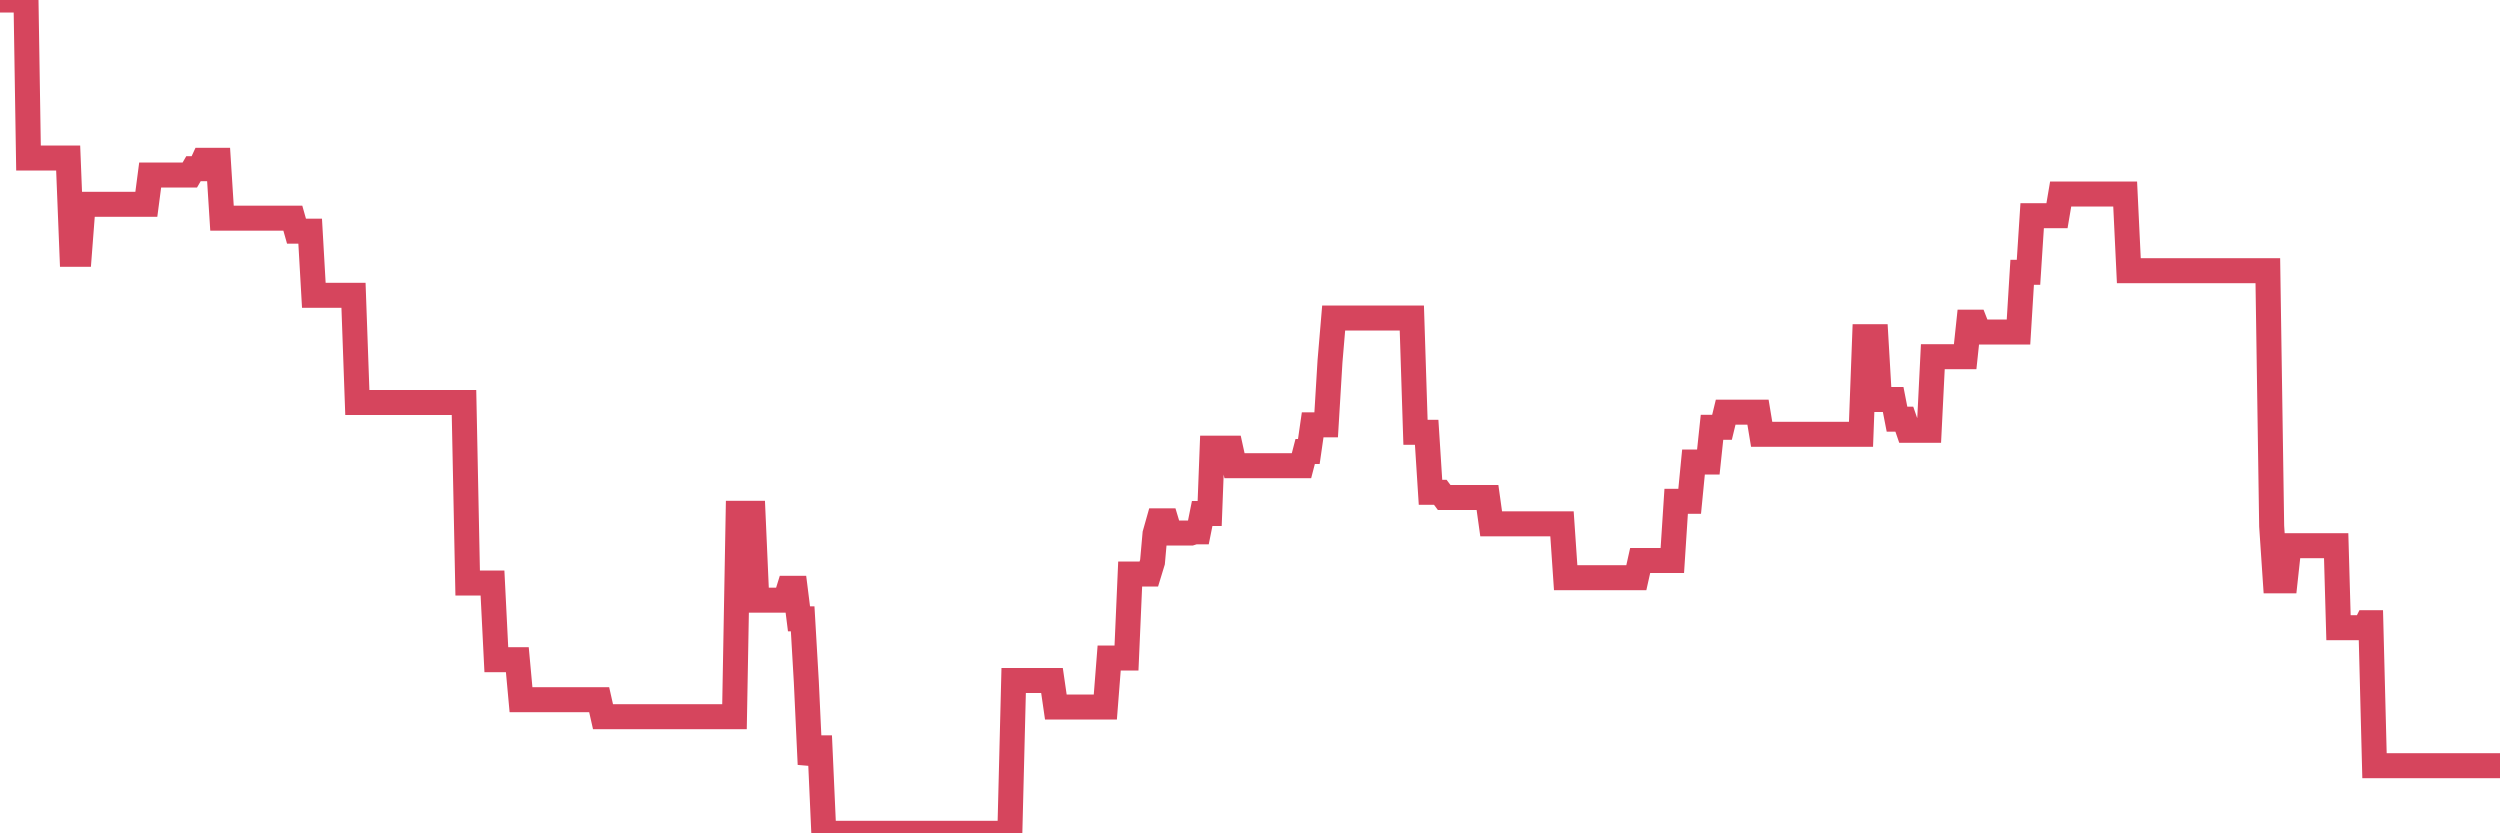 <?xml version="1.0"?><svg width="150px" height="50px" xmlns="http://www.w3.org/2000/svg" xmlns:xlink="http://www.w3.org/1999/xlink"> <polyline fill="none" stroke="#d6455d" stroke-width="1.5px" stroke-linecap="round" stroke-miterlimit="5" points="0.00,0.00 0.22,0.00 0.45,0.00 0.67,0.00 0.89,0.00 1.12,0.00 1.34,0.00 1.56,0.00 1.71,9.48 1.94,9.48 2.16,9.48 2.38,9.48 2.61,9.48 2.83,9.48 3.05,9.48 3.28,9.48 3.42,9.48 3.65,9.48 3.87,9.48 4.09,9.48 4.32,15.26 4.54,15.26 4.76,15.26 4.99,12.26 5.14,12.26 5.36,12.26 5.58,12.26 5.81,12.26 6.03,12.26 6.25,12.26 6.48,12.26 6.70,12.26 6.85,12.26 7.07,12.26 7.29,12.26 7.52,12.26 7.74,12.26 7.96,12.26 8.19,12.26 8.41,12.26 8.56,12.26 8.78,12.26 9.01,10.50 9.23,10.50 9.45,10.50 9.68,10.50 9.90,10.50 10.12,10.50 10.27,10.50 10.50,10.50 10.72,10.50 10.94,10.50 11.17,10.50 11.39,10.50 11.61,10.12 11.84,10.12 11.98,10.12 12.21,9.62 12.43,9.62 12.65,9.62 12.88,9.62 13.10,9.62 13.32,13.09 13.55,13.09 13.70,13.09 13.92,13.09 14.14,13.09 14.37,13.09 14.59,13.09 14.81,13.09 15.04,13.09 15.26,13.09 15.41,13.09 15.63,13.09 15.86,13.09 16.08,13.09 16.30,13.09 16.53,13.09 16.75,13.09 16.90,13.09 17.12,13.09 17.34,13.09 17.57,13.09 17.79,13.87 18.01,13.87 18.24,13.87 18.46,13.87 18.61,13.87 18.83,17.72 19.06,17.72 19.28,17.72 19.50,17.72 19.73,17.72 19.95,17.72 20.17,17.72 20.32,17.72 20.54,17.72 20.77,17.72 20.99,17.72 21.21,17.72 21.44,24.15 21.66,24.15 21.88,24.15 22.03,24.15 22.26,24.15 22.48,24.15 22.70,24.15 22.93,24.15 23.15,24.15 23.37,24.15 23.60,24.15 23.75,24.15 23.97,24.15 24.19,24.15 24.42,24.15 24.64,24.15 24.86,24.15 25.09,24.15 25.31,24.15 25.46,24.15 25.68,24.15 25.90,24.15 26.13,24.15 26.35,24.15 26.57,24.15 26.80,24.15 27.02,24.15 27.17,24.15 27.39,24.15 27.62,24.15 27.84,24.15 28.06,34.98 28.29,34.98 28.51,34.98 28.73,34.98 28.88,34.98 29.11,34.98 29.33,34.98 29.55,34.98 29.78,39.58 30.00,39.58 30.22,39.58 30.44,39.58 30.59,39.58 30.82,39.58 31.04,39.58 31.26,41.98 31.49,41.98 31.71,41.98 31.93,41.98 32.08,41.98 32.31,41.98 32.53,41.98 32.75,41.98 32.98,41.98 33.20,41.98 33.42,41.98 33.65,41.98 33.79,41.98 34.02,41.98 34.24,41.98 34.46,41.98 34.69,41.98 34.91,41.98 35.13,41.98 35.36,41.98 35.51,41.98 35.73,41.98 35.95,41.98 36.18,43.00 36.40,43.00 36.62,43.00 36.85,43.00 37.07,43.00 37.22,43.00 37.44,43.00 37.67,43.00 37.89,43.00 38.11,43.00 38.34,43.00 38.56,43.00 38.78,43.00 38.93,43.00 39.15,43.00 39.38,43.00 39.60,43.00 39.82,43.00 40.05,43.00 40.27,43.00 40.49,43.00 40.64,43.00 40.87,43.00 41.09,43.00 41.31,43.00 41.54,43.00 41.76,43.00 41.98,43.00 42.21,43.00 42.36,43.00 42.58,43.00 42.80,43.00 43.02,43.00 43.25,43.00 43.47,43.00 43.69,43.00 43.92,43.00 44.07,43.00 44.29,30.80 44.51,30.80 44.74,30.80 44.96,30.80 45.18,30.80 45.41,36.01 45.63,36.01 45.78,36.01 46.00,36.01 46.23,36.01 46.45,36.01 46.67,36.01 46.90,36.01 47.12,36.01 47.34,35.30 47.49,35.30 47.71,35.30 47.94,37.13 48.16,37.13 48.38,40.92 48.61,45.86 48.83,44.87 48.98,44.87 49.20,44.87 49.43,50.00 49.65,50.00 49.87,50.00 50.10,50.00 50.32,50.00 50.54,50.00 50.69,50.00 50.92,50.00 51.14,50.00 51.36,50.00 51.59,50.00 51.81,50.00 52.03,50.00 52.26,50.00 52.40,50.00 52.63,50.00 52.85,50.00 53.07,50.00 53.30,50.00 53.52,50.00 53.74,50.00 53.97,50.00 54.12,50.00 54.34,50.00 54.56,50.00 54.79,50.00 55.01,50.00 55.23,50.00 55.46,50.00 55.68,50.00 55.83,50.00 56.05,50.00 56.27,50.00 56.50,50.00 56.72,50.00 56.94,50.00 57.17,50.00 57.39,50.00 57.54,50.00 57.76,50.00 57.99,50.00 58.21,50.00 58.43,50.00 58.66,50.00 58.88,50.00 59.10,50.00 59.25,50.00 59.48,50.00 59.70,50.00 59.92,50.00 60.15,50.00 60.37,50.00 60.59,50.00 60.82,40.83 60.96,40.83 61.19,40.83 61.41,40.83 61.63,40.83 61.86,40.83 62.08,40.83 62.30,40.83 62.53,40.83 62.68,40.83 62.90,40.83 63.12,40.83 63.35,42.42 63.57,42.42 63.79,42.42 64.02,42.42 64.17,42.42 64.39,42.42 64.61,42.42 64.84,42.42 65.06,42.42 65.28,42.42 65.51,42.42 65.73,42.42 65.88,42.42 66.10,42.42 66.32,42.42 66.55,39.48 66.77,39.48 66.99,39.48 67.22,39.48 67.44,39.48 67.59,39.48 67.81,34.44 68.04,34.44 68.26,34.44 68.48,34.44 68.71,34.44 68.93,34.44 69.15,33.72 69.30,32.03 69.52,31.25 69.75,31.25 69.97,31.25 70.19,31.98 70.42,31.98 70.64,31.98 70.86,31.98 71.01,31.98 71.24,31.98 71.46,31.98 71.68,31.91 71.91,31.91 72.13,30.81 72.35,30.81 72.58,30.81 72.73,26.89 72.95,26.89 73.17,26.89 73.40,26.89 73.62,26.89 73.84,26.89 74.07,27.94 74.29,27.94 74.44,27.94 74.66,27.94 74.88,27.94 75.11,27.94 75.33,27.94 75.55,27.94 75.78,27.94 76.00,27.94 76.15,27.94 76.37,27.94 76.60,27.94 76.82,27.94 77.04,27.94 77.27,27.94 77.49,27.94 77.71,27.94 77.86,27.94 78.09,27.94 78.31,27.09 78.53,27.09 78.76,25.49 78.98,25.49 79.20,25.49 79.42,25.49 79.57,25.49 79.80,21.68 80.02,19.08 80.24,19.08 80.47,19.08 80.69,19.08 80.91,19.08 81.06,19.08 81.29,19.08 81.51,19.08 81.73,19.08 81.96,19.08 82.18,19.08 82.40,19.08 82.63,19.08 82.77,19.08 83.00,19.08 83.22,19.08 83.44,19.08 83.67,19.08 83.89,19.08 84.11,19.08 84.34,19.08 84.49,19.08 84.71,19.08 84.93,25.94 85.16,25.94 85.38,25.94 85.60,25.94 85.83,29.54 86.05,29.54 86.20,29.54 86.42,29.54 86.65,29.85 86.87,29.85 87.09,29.85 87.32,29.85 87.54,29.85 87.76,29.85 87.91,29.85 88.13,29.85 88.36,29.85 88.58,29.85 88.80,29.85 89.03,29.85 89.25,29.85 89.47,31.43 89.62,31.43 89.85,31.43 90.07,31.43 90.29,31.43 90.52,31.43 90.74,31.43 90.96,31.43 91.19,31.43 91.33,31.43 91.56,31.43 91.78,31.43 92.00,31.43 92.23,31.43 92.45,31.43 92.67,31.43 92.90,31.43 93.05,31.43 93.27,31.43 93.49,31.43 93.72,31.43 93.94,34.66 94.16,34.66 94.39,34.66 94.61,34.66 94.76,34.66 94.98,34.66 95.21,34.66 95.43,34.66 95.65,34.66 95.88,34.66 96.10,34.66 96.25,34.66 96.47,34.66 96.69,34.66 96.92,34.66 97.14,34.66 97.36,34.66 97.59,34.66 97.81,34.66 97.96,34.66 98.18,34.66 98.41,33.63 98.63,33.63 98.85,33.63 99.08,33.63 99.30,33.63 99.52,33.63 99.67,33.63 99.90,33.63 100.12,33.63 100.34,33.63 100.57,30.08 100.79,30.08 101.01,30.08 101.24,30.08 101.38,30.08 101.61,27.72 101.83,27.72 102.05,27.72 102.28,27.72 102.50,27.72 102.72,25.64 102.95,25.64 103.10,25.64 103.32,25.64 103.54,24.73 103.77,24.73 103.99,24.73 104.21,24.73 104.44,24.73 104.66,24.73 104.81,24.73 105.03,24.73 105.25,24.73 105.48,24.73 105.70,26.06 105.92,26.06 106.15,26.06 106.37,26.06 106.52,26.06 106.74,26.06 106.97,26.06 107.19,26.06 107.41,26.06 107.64,26.06 107.86,26.06 108.08,26.06 108.23,26.06 108.46,26.06 108.68,26.06 108.90,26.06 109.13,26.06 109.35,26.06 109.57,26.06 109.80,26.06 109.94,26.06 110.17,26.06 110.39,26.06 110.61,26.06 110.84,26.06 111.06,26.06 111.28,26.06 111.51,26.06 111.66,26.06 111.88,20.20 112.10,20.20 112.33,20.20 112.55,20.20 112.77,23.97 113.00,23.97 113.15,23.97 113.37,23.97 113.59,23.97 113.82,25.15 114.04,25.15 114.26,25.15 114.49,25.82 114.71,25.82 114.86,25.82 115.08,25.82 115.30,25.82 115.53,25.82 115.75,25.82 115.97,21.40 116.20,21.40 116.42,21.40 116.57,21.40 116.79,21.40 117.02,21.40 117.24,21.40 117.46,21.40 117.69,21.40 117.91,21.40 118.13,19.33 118.28,19.33 118.50,19.33 118.73,19.92 118.95,19.92 119.17,19.92 119.40,19.92 119.62,19.92 119.84,19.92 119.99,19.92 120.22,19.92 120.44,19.92 120.66,19.92 120.89,19.92 121.11,19.92 121.33,16.34 121.56,16.34 121.71,16.34 121.93,12.94 122.15,12.94 122.38,12.94 122.60,12.94 122.82,12.94 123.05,12.94 123.27,12.94 123.42,12.94 123.64,11.64 123.86,11.64 124.09,11.64 124.31,11.64 124.53,11.64 124.76,11.64 124.98,11.64 125.13,11.64 125.35,11.64 125.58,11.64 125.80,11.64 126.02,11.64 126.25,11.64 126.47,11.64 126.69,11.64 126.84,11.64 127.07,11.64 127.29,11.64 127.51,11.64 127.73,16.24 127.96,16.24 128.18,16.24 128.33,16.24 128.55,16.24 128.78,16.24 129.00,16.24 129.22,16.24 129.45,16.24 129.67,16.24 129.89,16.24 130.04,16.24 130.27,16.24 130.49,16.24 130.71,16.24 130.94,16.24 131.16,16.24 131.38,16.24 131.61,16.24 131.75,16.24 131.98,16.24 132.20,16.24 132.42,16.24 132.65,16.24 132.87,16.24 133.09,16.24 133.32,16.24 133.47,16.24 133.69,16.24 133.91,16.24 134.14,16.24 134.36,16.24 134.58,16.24 134.81,16.24 135.03,16.24 135.18,16.24 135.40,16.24 135.63,16.24 135.85,16.24 136.07,16.24 136.30,31.57 136.52,34.85 136.74,34.85 136.89,34.85 137.11,34.85 137.34,32.74 137.56,32.74 137.78,32.74 138.01,32.74 138.23,32.74 138.45,32.74 138.60,32.74 138.83,32.74 139.05,32.74 139.27,32.74 139.50,32.74 139.72,32.74 139.94,32.74 140.17,32.74 140.31,37.66 140.54,37.66 140.76,37.66 140.98,37.66 141.21,37.66 141.43,37.66 141.65,37.66 141.88,37.66 142.03,37.36 142.25,37.36 142.47,45.94 142.70,45.94 142.92,45.94 143.14,45.94 143.37,45.94 143.59,45.94 143.74,45.94 143.96,45.94 144.19,45.94 144.41,45.94 144.63,45.94 144.86,45.94 145.08,45.94 145.23,45.94 145.45,45.94 145.67,45.94 145.90,45.94 146.12,45.94 146.34,45.94 146.57,45.94 146.79,45.94 146.94,45.94 147.16,45.94 147.39,45.94 147.61,45.94 147.83,45.94 148.06,45.94 148.28,45.94 148.50,45.94 148.65,45.94 148.88,45.94 149.10,45.94 149.32,45.94 149.55,45.94 149.77,45.94 150.00,45.94 "/></svg>
